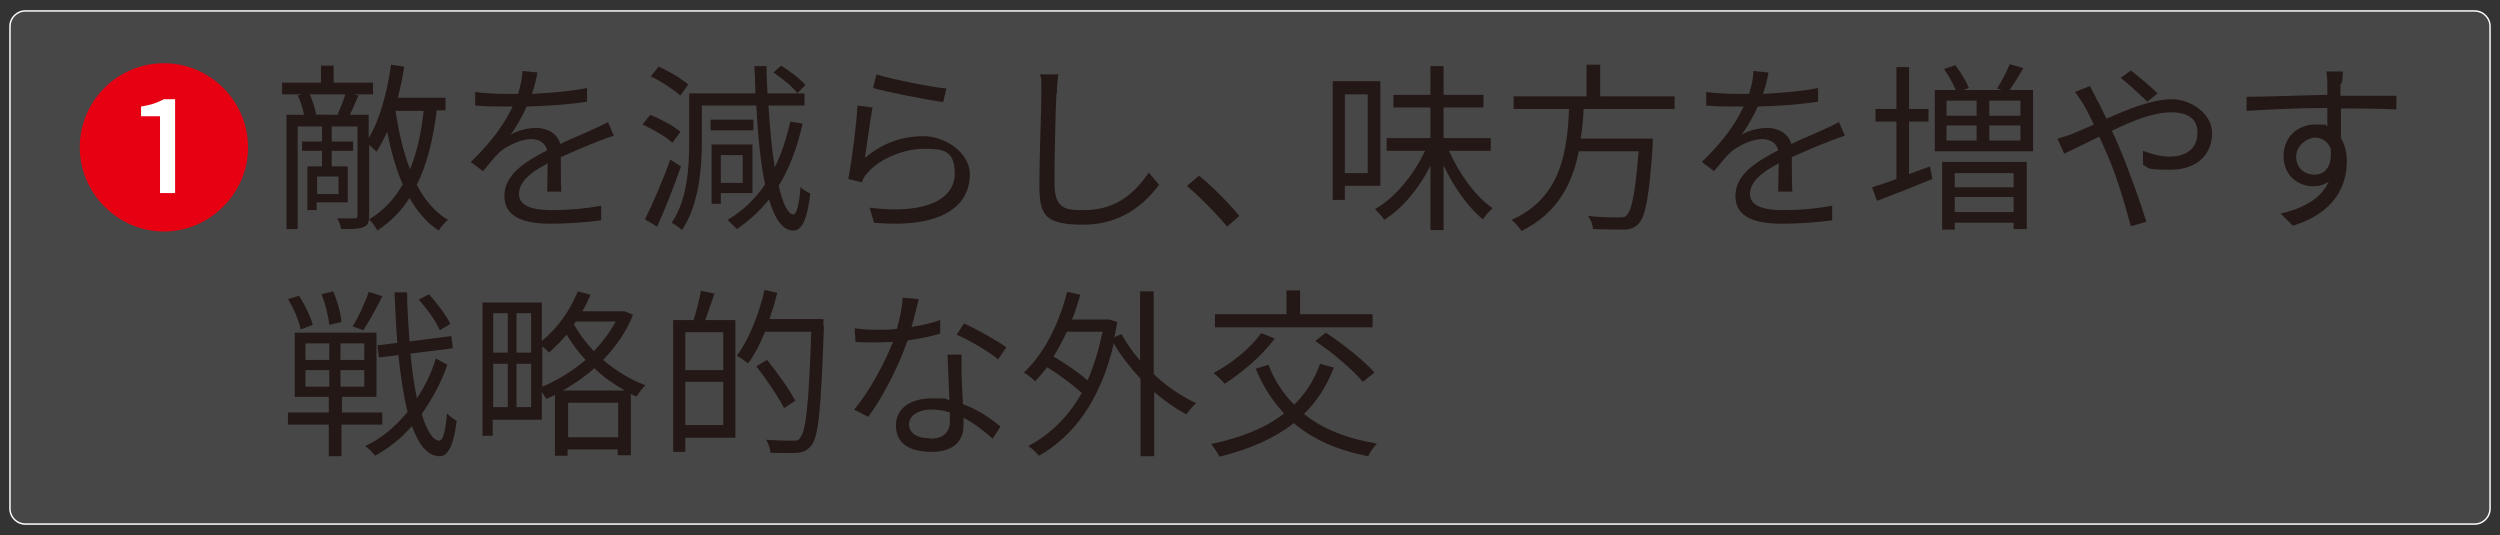 <?xml version="1.0" encoding="UTF-8"?>
<svg id="l2-1" xmlns="http://www.w3.org/2000/svg" width="514" height="110" version="1.1" viewBox="0 0 514 110">
  <rect x="0" y="0" width="514" height="110" fill="#333333" stroke="none"/>
  <!-- Generator: Adobe Illustrator 29.5.1, SVG Export Plug-In . SVG Version: 2.1.0 Build 141)  -->
  <defs>
    <style>
      .st0 {
        fill: #231815;
      }

      .st1, .st2 {
        fill: #fff;
      }

      .st2 {
        fill-opacity: .1;
      }

      .st3 {
        fill: #e60012;
      }
    </style>
  </defs>
  <g>
    <rect class="st2" x="2" y="2.3" width="509.9" height="105.5" rx="3.2" ry="3.2"/>
    <path class="st1" d="M508.8,107.9H5.2c-1.8,0-3.3-1.5-3.3-3.3V5.4c0-1.8,1.5-3.3,3.3-3.3h503.6c1.8,0,3.3,1.5,3.3,3.3v99.2c0,1.8-1.5,3.3-3.3,3.3ZM5.2,2.4c-1.7,0-3,1.4-3,3v99.2c0,1.7,1.4,3,3,3h503.6c1.7,0,3-1.4,3-3V5.4c0-1.7-1.4-3-3-3H5.2Z"/>
  </g>
  <path class="st0" d="M89.8,22.8c-.8,6-2,11-4.1,15.2,1.6,3.1,3.7,5.6,6.4,7.2-.6.5-1.5,1.5-1.9,2.2-2.5-1.6-4.4-3.9-6-6.7-1.7,2.7-3.9,4.9-6.6,6.7-.3-.6-1.1-1.7-1.7-2.3,3-1.8,5.2-4.2,6.9-7.2-1.4-3.2-2.4-6.8-3.2-10.8-.7,1.5-1.4,2.9-2.2,4.1-.3-.3-.9-.9-1.5-1.4v14.6c0,1.3-.3,2-1.2,2.3-.9.4-2.3.4-4.6.4,0-.6-.4-1.6-.8-2.2,1.6,0,3.1,0,3.5,0,.5,0,.7-.1.7-.6v-18.3h-5.3v3.1h4.4v1.9h-4.4v3.2h3.3v7.4h-6.4v1.6h-1.9v-9h3v-3.2h-4.1v-1.9h4.1v-3.1h-5v21.1h-2.3v-23.5h3.6c-.2-1.2-.7-2.8-1.3-4l.9-.2h-4.1v-2.4h8v-3.5h2.6v3.5h8.1v2.4h-3.9l.9.2c-.6,1.4-1.2,2.9-1.8,4h3.9v4.8c2.3-3.8,3.8-9.4,4.6-15.1l2.7.4c-.3,2.2-.8,4.4-1.3,6.4h9.8v2.6h-1.9ZM63.7,19.4c.6,1.3,1.1,3,1.3,4.1h-.6c0,.1,5.5.1,5.5.1h-.5c.5-1.2,1.2-2.9,1.6-4.2h-7.4ZM69.6,36.3h-4.4v3.6h4.4v-3.6ZM81.3,22.8c.7,4.4,1.6,8.4,3,12,1.4-3.4,2.3-7.4,2.8-12h-5.8Z"/>
  <path class="st0" d="M109.3,19.3c3.8-.2,7.9-.5,11.4-1.2v2.8c-3.7.6-8.3.9-12.4,1-.9,2-2.1,4.1-3.3,5.8,1.4-.9,3.6-1.4,5.2-1.4,2.4,0,4.4,1.2,5,3.3,2.5-1.2,4.8-2.1,6.7-3,1.1-.5,2-.9,3.1-1.5l1.2,2.8c-1,.3-2.3.8-3.3,1.2-2.1.8-4.7,1.9-7.6,3.2,0,2.2,0,5.3.1,7.1h-2.9c0-1.4.1-3.8.1-5.8-3.5,1.8-5.9,3.8-5.9,6.3s2.9,3.3,6.7,3.3,6.9-.3,10.2-.9v3c-2.9.4-7,.7-10.3.7-5.3,0-9.6-1.2-9.6-5.7s4.4-7.1,8.8-9.4c-.4-1.6-1.7-2.3-3.4-2.3s-4.7,1.2-6.4,2.7c-1.1,1-2.1,2.4-3.4,3.9l-2.5-1.9c4.7-4.5,7.2-8.4,8.6-11.4h-1.6c-1.6,0-4.1,0-6.1-.2v-2.8c2,.3,4.6.4,6.3.4s1.6,0,2.5,0c.5-1.6.9-3.3.9-4.7l3.1.3c-.2,1.1-.5,2.6-1.1,4.3Z"/>
  <path class="st0" d="M138.2,29.3c-1.3-1.2-3.9-2.7-6.1-3.7l1.6-2c2.2.9,4.8,2.3,6.2,3.5l-1.6,2.2ZM140,34.2c-1.4,4.1-3.3,8.9-4.9,12.4l-2.5-1.5c1.5-3,3.7-8,5.2-12.3l2.2,1.4ZM139.8,19.6c-1.3-1.2-3.9-2.9-6-3.9l1.6-2c2.1.9,4.8,2.5,6.1,3.7l-1.6,2.2ZM165,25.5c-1.1,4.9-2.7,9.1-4.9,12.7.8,3.6,1.9,5.8,3,5.9.7,0,1.2-2,1.5-5.7.4.6,1.6,1.2,2,1.4-.7,6-2,7.6-3.5,7.6-2.2,0-3.8-2.4-5-6.4-1.9,2.4-4.1,4.4-6.6,6.1-.4-.4-1.4-1.4-1.9-1.9,3.2-1.9,5.7-4.3,7.7-7.3-.9-4.3-1.5-9.9-1.8-16.2h-11.2v7.4c0,5.4-.6,13.1-4.1,18.2-.4-.4-1.5-1.2-2.1-1.5,3.3-4.8,3.6-11.7,3.6-16.7v-9.9h13.6c0-1.8-.1-3.7-.2-5.6h2.5c0,1.9.1,3.8.2,5.6h7.6v2.5h-7.4c.3,4.8.7,9.2,1.3,12.7,1.4-2.8,2.4-6,3.2-9.4l2.4.4ZM154.9,26.8h-8.8v-2.2h8.8v2.2ZM148.2,39.7v2.2h-1.9v-12.2h8.4v10h-6.5ZM148.2,31.9v5.7h4.5v-5.7h-4.5ZM163.9,19.1c-1-1.3-3.1-3-4.9-4.2l1.6-1.4c1.8,1.1,3.9,2.7,5,4l-1.6,1.6Z"/>
  <path class="st0" d="M177.8,32.5c3.6-3.1,7.7-4.5,12.1-4.5s9.5,3.4,9.5,7.8c0,6.7-5.9,11.2-19.7,10l-.9-3.1c11.8,1.5,17.5-1.9,17.5-7s-2.8-5.1-6.5-5.1-8.9,1.9-11.5,5c-.6.6-.9,1.3-1.1,1.9l-2.8-.7c.7-3.4,1.7-11.2,1.9-15.1l3.1.4c-.5,2.5-1.2,8.1-1.6,10.5ZM194.6,18.1l-.7,2.9c-3.5-.5-11.6-2.1-14.4-2.9l.7-2.8c3.2,1,11.1,2.6,14.4,2.9Z"/>
  <path class="st0" d="M217.2,19.2c-.2,4.2-.4,13-.4,18.5s2.6,5.5,6.1,5.5c6.8,0,10.6-3.8,13.3-7.7l2.1,2.5c-2.6,3.5-7.4,8.2-15.6,8.2s-9-2.2-9-8.3.4-14.9.4-18.8,0-2.7-.3-3.8h3.8c-.2,1.3-.3,2.6-.3,3.8Z"/>
  <path class="st0" d="M244.1,38.2l2.4-2.1c2.7,2.2,6,5.5,8.3,8.3l-2.5,2.2c-2.4-2.9-5.6-6.1-8.2-8.3Z"/>
  <path class="st0" d="M276.5,38.2v2.9h-2.5v-24.4h9.8v21.5h-7.2ZM276.5,19.4v16.2h4.7v-16.2h-4.7ZM297.9,31c2.1,4.7,5.5,9.5,9,11.8-.6.5-1.6,1.6-2,2.3-3-2.4-6-6.6-8.1-11.1v13.3h-2.7v-13.2c-2.4,4.7-5.8,8.8-9.5,11.1-.4-.7-1.3-1.6-1.9-2.2,4.1-2.3,8-7.1,10.3-12h-7.9v-2.6h9v-6.3h-7.6v-2.6h7.6v-5.9h2.7v5.9h8.2v2.6h-8.2v6.3h9.7v2.6h-8.6Z"/>
  <path class="st0" d="M325.6,22.4c-.1,2-.3,4.1-.6,6.1h14.8s0,.9,0,1.3c-.7,10.6-1.5,14.7-2.9,16.2-.9.9-1.7,1.2-3.2,1.2-1.3,0-3.7,0-6.2-.1,0-.8-.4-1.9-1-2.7,2.6.3,5.3.3,6.2.3s1.4,0,1.7-.4c1.1-1,1.8-4.6,2.5-13.2h-12.3c-1.3,6.6-4.3,12.7-11.8,16.4-.4-.7-1.3-1.7-2-2.3,10.3-4.6,11.4-14.3,11.8-22.8h-11.4v-2.6h15v-6.5h2.8v6.5h15.3v2.6h-18.6Z"/>
  <path class="st0" d="M362.4,19.3c3.8-.2,7.9-.5,11.4-1.2v2.8c-3.7.6-8.3.9-12.4,1-.9,2-2.1,4.1-3.3,5.8,1.4-.9,3.6-1.4,5.2-1.4,2.4,0,4.4,1.2,5,3.3,2.5-1.2,4.8-2.1,6.7-3,1.1-.5,2-.9,3.1-1.5l1.2,2.8c-1,.3-2.3.8-3.3,1.2-2.1.8-4.7,1.9-7.6,3.2,0,2.2,0,5.3.1,7.1h-2.9c0-1.4.1-3.8.1-5.8-3.5,1.8-5.9,3.8-5.9,6.3s2.9,3.3,6.7,3.3,6.9-.3,10.2-.9v3c-2.9.4-7,.7-10.3.7-5.3,0-9.6-1.2-9.6-5.7s4.4-7.1,8.8-9.4c-.4-1.6-1.7-2.3-3.4-2.3s-4.7,1.2-6.4,2.7c-1.1,1-2.1,2.4-3.4,3.9l-2.5-1.9c4.7-4.5,7.2-8.4,8.6-11.4h-1.6c-1.6,0-4.1,0-6.1-.2v-2.8c2,.3,4.6.4,6.3.4s1.6,0,2.5,0c.5-1.6.9-3.3.9-4.7l3.1.3c-.2,1.1-.5,2.6-1.1,4.3Z"/>
  <path class="st0" d="M392.5,35.8c1.4-.5,2.9-1.1,4.3-1.6l.5,2.6c-3.9,1.6-8.2,3.3-11.4,4.5l-1-2.8c1.4-.4,3.1-1,5-1.7v-11.8h-4.3v-2.6h4.3v-8.6h2.6v8.6h4v2.6h-4v10.8ZM418,18.5v12.6h-20.2v-12.6h4.3c-.5-1.3-1.5-3-2.4-4.3l2.3-.8c1.1,1.4,2.3,3.4,2.8,4.7l-1.1.4h7.8l-.9-.3c.9-1.4,2-3.5,2.6-5l2.8.8c-.9,1.6-1.9,3.2-2.8,4.5h4.9ZM399.4,33.3h17.3v13.8h-2.7v-1.3h-12.1v1.4h-2.6v-14ZM400.2,23.8h6.2v-3.1h-6.2v3.1ZM400.2,28.9h6.2v-3.1h-6.2v3.1ZM401.9,35.6v2.9h12.1v-2.9h-12.1ZM414,43.6v-3.1h-12.1v3.1h12.1ZM415.4,20.7h-6.4v3.1h6.4v-3.1ZM415.4,25.8h-6.4v3.1h6.4v-3.1Z"/>
  <path class="st0" d="M430.9,20.1c.7,1.2,1.4,2.7,2.2,4.3,4.5-2,9.5-4,13.4-4s8.3,2.9,8.3,7-2.8,7.5-8.6,7.5-4.2-.5-5.6-1v-2.9c1.6.6,3.4,1.2,5.4,1.2,4.1,0,5.8-2.2,5.8-4.9s-1.7-4.2-5.4-4.2-7.9,1.7-12.2,3.8c.5,1,1,2.1,1.4,3.1,2,4.6,4.4,11.5,5.7,15.6l-3.2.9c-1.2-4.4-2.9-10.4-5.1-15.3-.5-1.1-.9-2.1-1.4-3.1-2.9,1.4-5.5,2.7-7.2,3.5l-1.4-3.1c1.1-.3,2.4-.7,3.1-1,1.3-.5,2.8-1.2,4.4-1.9-.8-1.6-1.5-3.1-2.1-4.1-.5-.7-1.2-1.9-1.8-2.6l3.1-1.2c.3.6.9,1.8,1.3,2.5ZM436,16l2.1-1.5c1.2.9,4.1,3.3,5.5,4.7l-2.1,1.7c-1.5-1.4-3.9-3.7-5.5-4.9Z"/>
  <path class="st0" d="M481.2,17.3c0,.6,0,1.4,0,2.4h.6c4.5,0,9.1,0,10.9,0v2.8c-2.1-.1-5.5-.2-10.9-.2h-.5c0,2.1,0,4.4,0,6.1.8,1.3,1.2,2.9,1.2,4.8,0,5-2.5,10.6-11.1,13.2l-2.5-2.5c4.9-1.1,8.4-3.2,9.9-6.6-.9.7-2,1-3.2,1-3.1,0-6.1-2.2-6.1-6.2s3-6.5,6.5-6.5,1.8.1,2.5.4c0-1.1,0-2.5,0-3.8-5.7,0-12,.3-16.6.6v-2.9c4.1,0,11.1-.3,16.6-.4,0-1,0-1.9,0-2.5,0-1-.2-2-.2-2.3h3.4c0,.4-.1,1.9-.2,2.3ZM475.9,35.9c2.2,0,3.6-1.7,3.3-5.3-.6-1.6-1.9-2.3-3.3-2.3s-3.8,1.5-3.8,3.9,1.7,3.7,3.8,3.7Z"/>
  <path class="st0" d="M70.2,87.3v6.5h-2.6v-6.5h-8.4v-2.5h8.4v-3.2h-7v-13.2h16.8v13.2h-7.1v3.2h8.3v2.5h-8.3ZM61.8,67.7c-.3-1.7-1.4-4.3-2.6-6.2l2.3-.7c1.2,1.9,2.4,4.4,2.8,6l-2.4.9ZM62.8,74h4.9v-3.4h-4.9v3.4ZM62.8,79.5h4.9v-3.4h-4.9v3.4ZM67.7,66.9c-.1-1.6-.8-4.4-1.6-6.4l2.4-.6c.9,2,1.6,4.7,1.7,6.3l-2.5.6ZM74.9,70.6h-4.9v3.4h4.9v-3.4ZM74.9,76.1h-4.9v3.4h4.9v-3.4ZM78.6,60.9c-1.2,2.5-2.8,5.3-3.9,7l-2.2-.8c1.2-1.9,2.6-4.9,3.3-7.1l2.8.9ZM92,74.9c-1.2,3.6-3.1,7.1-5.3,10.2,1,3.3,2.2,5.4,3.6,5.5.8,0,1.3-2,1.6-5.6.5.6,1.6,1.3,2,1.5-.7,5.8-2.1,7.4-3.6,7.3-2.4-.1-4.2-2.3-5.6-6.2-2.2,2.5-4.8,4.6-7.6,6.1-.4-.6-1.3-1.5-2-2,3.3-1.5,6.2-4,8.7-7-.8-3.2-1.4-7.2-1.9-11.7l-4,.5-.3-2.5,4.1-.5c-.3-3.3-.4-6.8-.6-10.4h2.6c0,3.5.3,6.9.5,10.1l8.6-1.1.3,2.5-8.7,1.1c.3,3.5.8,6.6,1.3,9.2,1.7-2.5,3.1-5.4,3.9-8.2l2.2,1.2ZM90.4,67.9c-.7-1.8-2.6-4.4-4.3-6.3l2.1-1.1c1.7,1.9,3.6,4.4,4.4,6.1l-2.2,1.3Z"/>
  <path class="st0" d="M130.2,64.6c-1.4,3.6-3.6,6.7-6.2,9.4,2.5,2.1,5.4,4,8.7,5.2-.6.6-1.4,1.6-1.8,2.3-.4-.1-.8-.3-1.2-.5v12.6h-2.7v-1.2h-10.3v1.3h-2.6v-12.5c-.6.3-1.2.6-1.8.8-.2-.4-.6-1-.9-1.4v5.7h-10.1v3.3h-2.1v-27.4h12.2v7.9c3.1-2.5,5.8-6.2,7.4-10.2l2.6.7c-.5,1.2-1,2.3-1.7,3.4h8.6c0-.1,1.8.7,1.8.7ZM101.4,64.4v8.1h3v-8.1h-3ZM101.4,83.7h3v-8.9h-3v8.9ZM109.2,64.4h-3v8.1h3v-8.1ZM109.2,83.7v-8.9h-3v8.9h3ZM111.5,79.5c3.1-1.3,6.2-3.2,8.9-5.5-1.6-1.7-2.9-3.5-3.9-5.2-1.2,1.4-2.4,2.6-3.6,3.7-.3-.3-.9-.9-1.4-1.3v8.4ZM128.5,80.3c-2.3-1.3-4.5-2.8-6.3-4.6-2,1.8-4.2,3.3-6.5,4.6h12.8ZM127.1,89.9v-7.1h-10.3v7.1h10.3ZM118.4,66.1l-.4.6c1,1.8,2.4,3.7,4.1,5.5,1.8-1.9,3.3-3.9,4.5-6.1h-8.2Z"/>
  <path class="st0" d="M146.9,60.3c-.6,1.8-1.3,3.9-1.9,5.5h6.2v24.2h-10.3v2.9h-2.5v-27.1h4.2c.6-1.8,1.2-4.3,1.5-6l3,.6ZM148.7,68.3h-7.8v7.8h7.8v-7.8ZM148.7,87.4v-8.9h-7.8v8.9h7.8ZM169.4,67.1c-.6,17-1.1,22.7-2.6,24.5-.8,1-1.7,1.4-2.9,1.5-1.3.1-3.4,0-5.5,0,0-.8-.4-1.9-.9-2.7,2.4.2,4.7.2,5.5.2s1.2,0,1.5-.6c1.2-1.3,1.8-7,2.3-21.8h-9.5c-1,2.5-2.2,4.8-3.5,6.5-.5-.4-1.7-1.2-2.3-1.6,2.5-3.3,4.5-8.4,5.7-13.5l2.6.6c-.4,1.8-1,3.6-1.6,5.4h11.1v1.4ZM161.2,83.9c-1.1-2.2-3.6-5.9-5.7-8.6l2.2-1.3c2.1,2.6,4.7,6.2,5.8,8.4l-2.3,1.5Z"/>
  <path class="st0" d="M187.5,67.2c1.9-.3,3.9-.7,5.8-1.4v2.8c-1.9.6-4.2,1-6.7,1.4-1.8,5.2-5.1,11.7-8.1,15.7l-2.9-1.5c3.1-3.6,6.3-9.6,8-13.9-1.1,0-2.2.1-3.3.1s-2.9,0-4.4-.1l-.2-2.8c1.4.2,3,.3,4.5.3s2.8,0,4.2-.2c.6-2.1,1.1-4.4,1.2-6.4l3.3.3c-.3,1.3-.9,3.6-1.5,5.8ZM197.7,77c0,1.4.2,3.8.3,6.1,3.2,1.2,5.8,3,7.7,4.6l-1.6,2.5c-1.6-1.4-3.6-3.1-6-4.3,0,.6,0,1.1,0,1.6,0,3-1.9,5.4-6.5,5.4s-7.4-1.7-7.4-5.4,3.2-5.6,7.4-5.6,2.5.1,3.6.4c-.1-3.1-.3-6.7-.4-9.4h2.9c0,1.5,0,2.7,0,4ZM191.2,90.2c3.1,0,4.1-1.6,4.1-3.7s0-1,0-1.7c-1.2-.4-2.5-.6-3.8-.6-2.7,0-4.6,1.3-4.6,3s1.4,2.9,4.3,2.9ZM196.7,68.8l1.5-2.3c2.7,1.2,6.9,3.6,8.7,4.9l-1.7,2.5c-2-1.7-6-4-8.5-5.1Z"/>
  <path class="st0" d="M237.3,77c2.6,2.5,5.7,4.5,8.6,5.9-.6.5-1.5,1.6-2,2.3-2.2-1.2-4.5-2.8-6.6-4.6v13.2h-2.8v-15.9c-2.1-2.3-4.1-4.8-5.5-7.3-2.7,11.7-8.3,19.1-15.4,23.1-.5-.6-1.5-1.6-2.2-2,4.4-2.3,8.2-5.9,11-10.9-1.7-1.6-4.5-3.7-7.1-5.3-.8,1-1.6,2-2.5,2.9-.4-.5-1.6-1.4-2.3-1.8,4.1-3.8,7.2-9.9,8.9-16.6l2.7.6c-.5,1.7-1,3.5-1.7,5.1h7.5c0-.1,1.8.5,1.8.5-.1,1.1-.4,2.1-.6,3.1l1.5-.6c1,1.9,2.3,3.7,3.8,5.4v-14.2h2.8v17.1ZM219.4,68.1c-.9,1.9-1.8,3.6-2.8,5.2,2.4,1.4,5.2,3.3,7,4.9,1.3-2.9,2.3-6.3,3.1-10h-7.3Z"/>
  <path class="st0" d="M274.2,75.7c-1.5,3.8-3.5,6.9-6.1,9.4,3.8,3.1,8.9,5.1,15,6.1-.6.6-1.5,1.9-1.8,2.6-6.3-1.2-11.4-3.5-15.3-6.8-4.1,3.2-9.2,5.4-15.3,6.9-.3-.7-1.2-2-1.7-2.6,6-1.3,11.1-3.2,15-6.3-2.4-2.6-4.4-5.6-5.8-9.2l2.6-.8c1.2,3.2,3,5.9,5.3,8.2,2.3-2.3,4.1-5,5.3-8.4l2.9.8ZM262.1,69.6c-2.6,3.5-6.7,7-10.3,9.3-.5-.6-1.6-1.7-2.3-2.2,3.6-1.9,7.5-5,9.8-8.2l2.8,1.1ZM282.2,67.3h-32.4v-2.7h14.7v-4.9h2.8v4.9h14.9v2.7ZM272.6,68.4c3.5,2.3,7.9,5.8,10,8.2l-2.4,1.9c-2-2.4-6.2-6-9.8-8.4l2.2-1.7Z"/>
  <circle class="st1" cx="33.3" cy="29.9" r="13.3"/>
  <path class="st3" d="M16.4,30.3c0-9.6,7.8-17.3,17.3-17.3s17.3,7.8,17.3,17.3-7.9,17.3-17.3,17.3-17.3-7.8-17.3-17.3ZM36,39.7v-19.3h-2.3c-1.3.7-2.7,1.2-4.7,1.5v2h3.9v15.8h3.1Z"/>
</svg>
